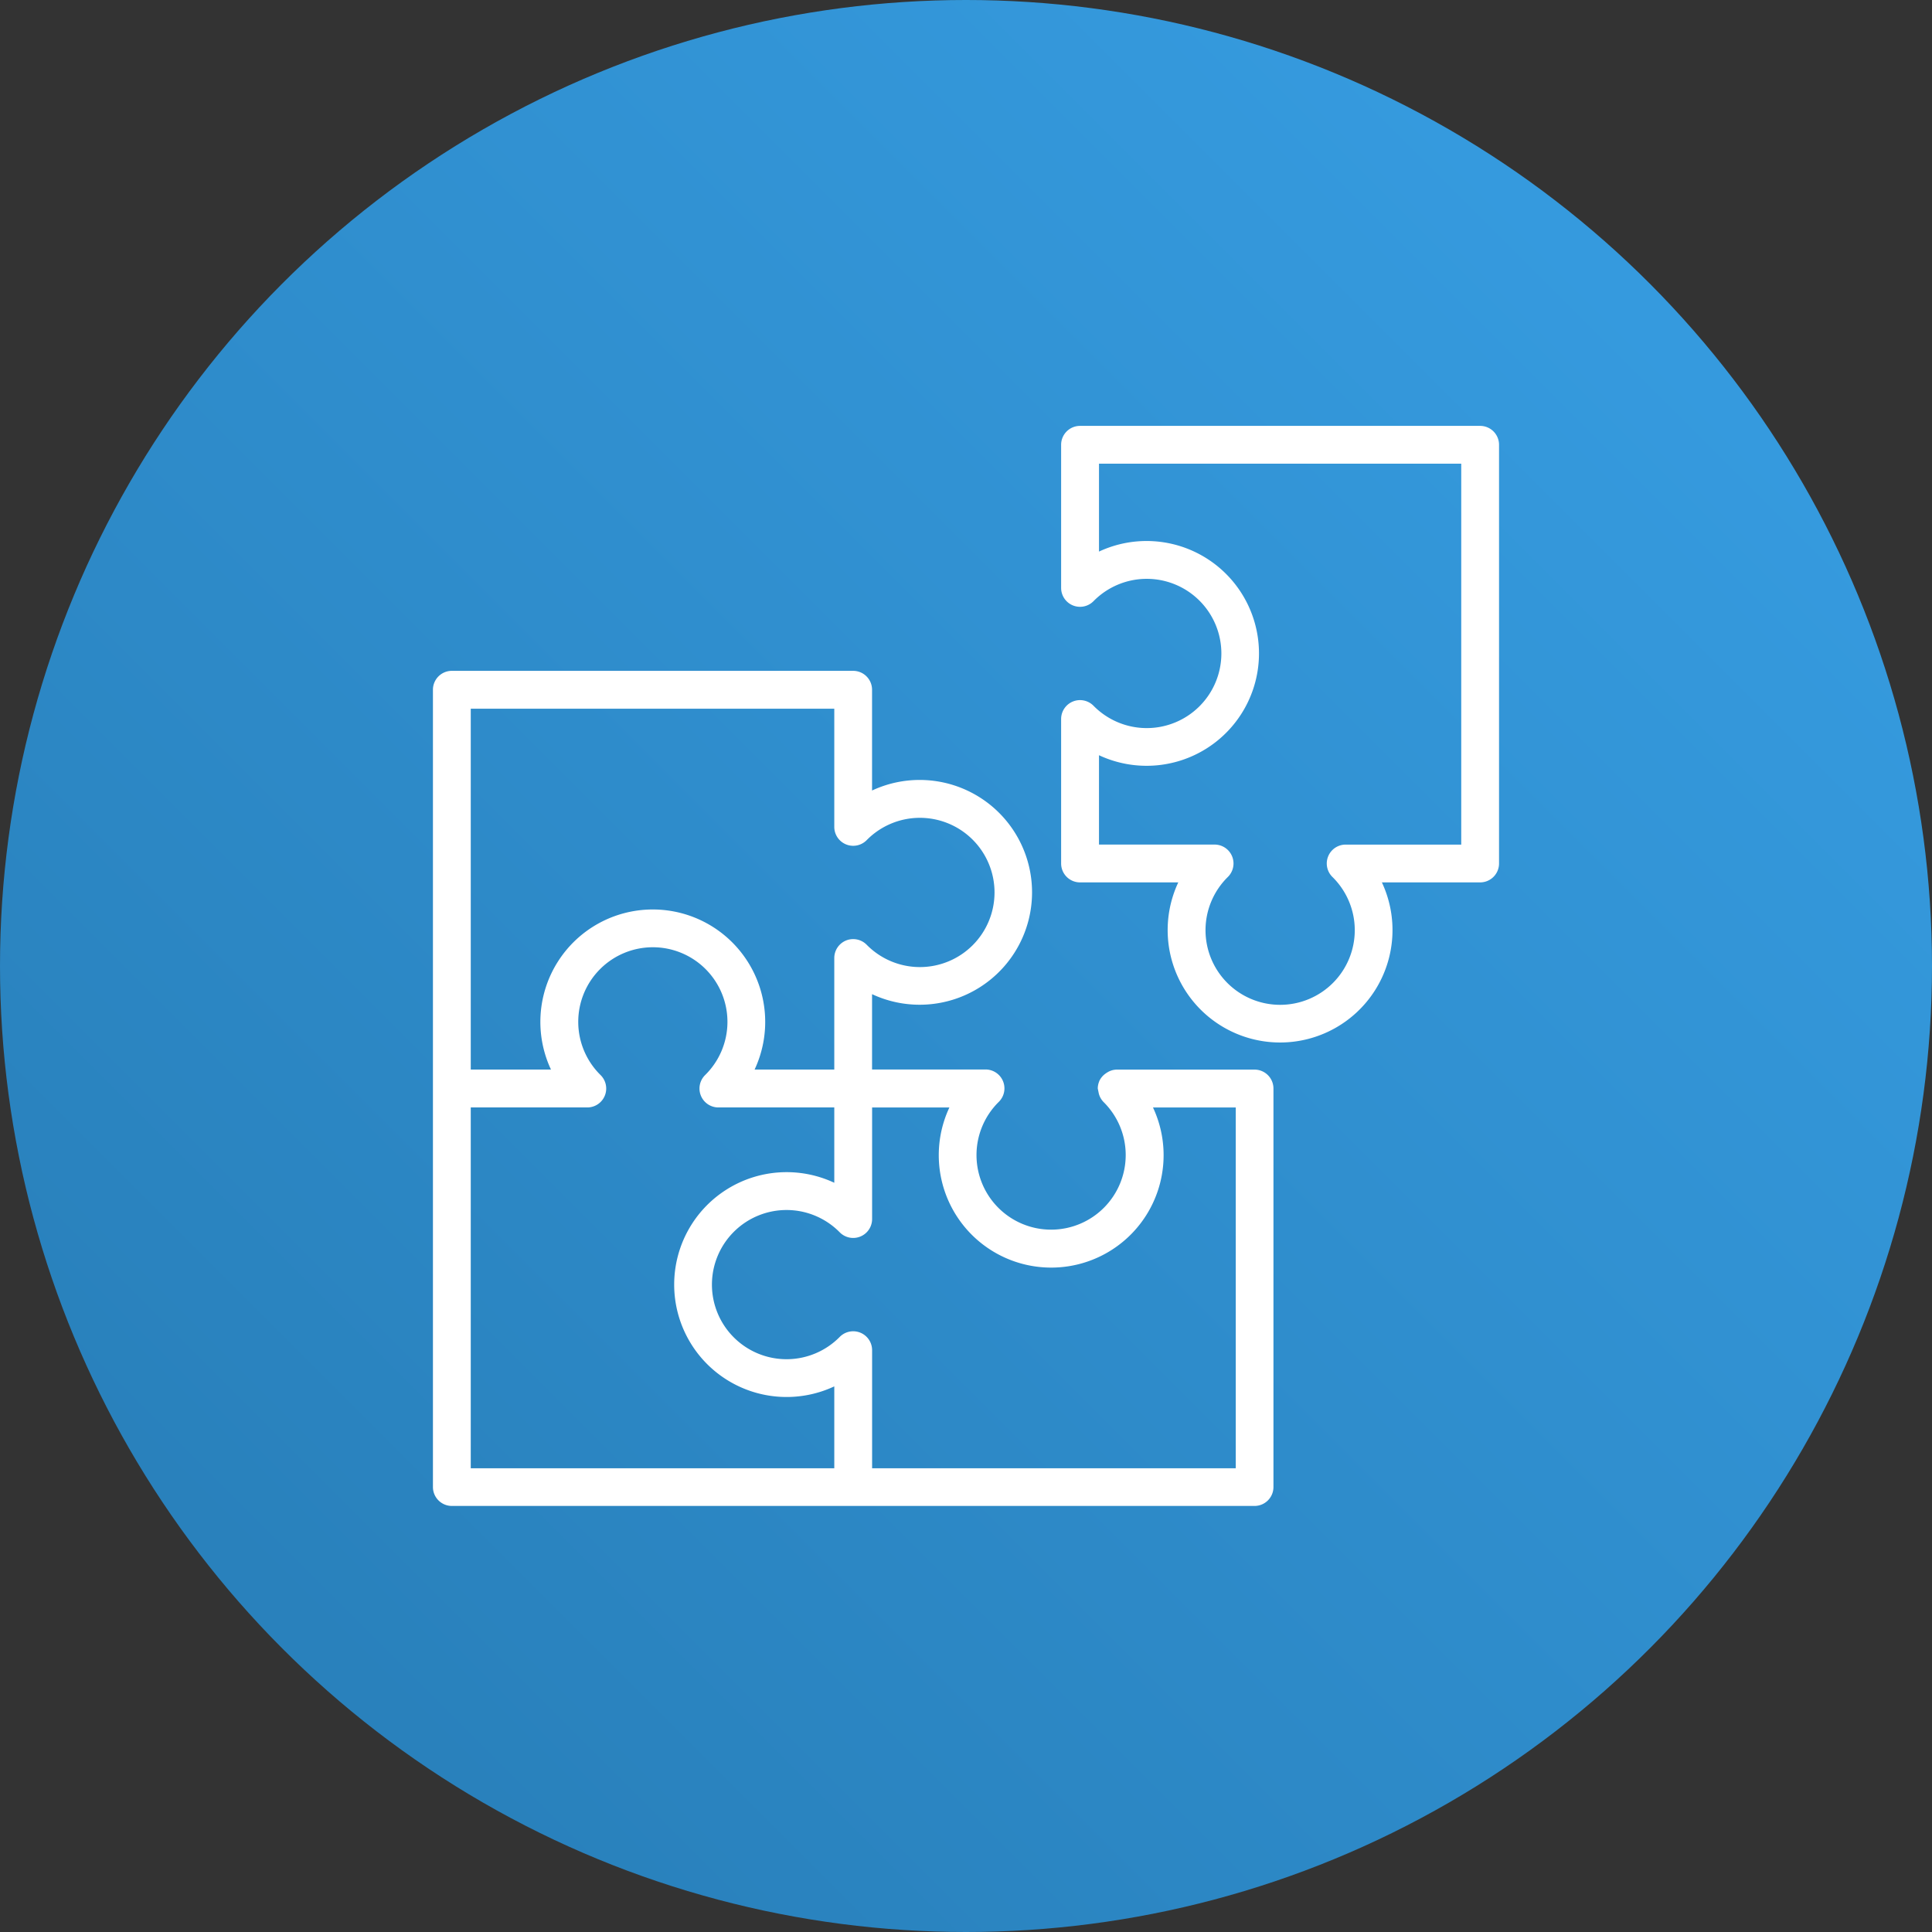<svg xmlns="http://www.w3.org/2000/svg" xmlns:xlink="http://www.w3.org/1999/xlink" width="80" height="80" viewBox="0 0 80 80">
  <rect x="0" y="0" width="80" height="80" fill="#333333" stroke="none"/>
  <defs>
    <linearGradient id="linear-gradient" x1="1" x2="0" y2="1" gradientUnits="objectBoundingBox">
      <stop offset="0" stop-color="#38a0e6"/>
      <stop offset="1" stop-color="#267bb4"/>
    </linearGradient>
  </defs>
  <g id="icon-solution" transform="translate(-1004 -1646)">
    <circle id="Ellipse_30" data-name="Ellipse 30" cx="40" cy="40" r="40" transform="translate(1004 1646)" fill="url(#linear-gradient)"/>
    <g id="Group_13651" data-name="Group 13651" transform="translate(987.277 1630.835)">
      <path id="Path_25450" data-name="Path 25450" d="M68.671,157.883H62.96a.76.76,0,0,0-.39.119.719.719,0,0,0-.077.052.773.773,0,0,0-.256.315h0s0,0,0,.007a.775.775,0,0,0-.058.289,87,87,0,0,1,.041.2.774.774,0,0,0,.193.354h0a3.089,3.089,0,1,1-4.332,0,.783.783,0,0,0-.548-1.341h-4.7v-3.119a4.654,4.654,0,1,0,0-8.432v-4.174a.783.783,0,0,0-.783-.782H35.433a.783.783,0,0,0-.783.782v33.015a.784.784,0,0,0,.783.783H68.671a.784.784,0,0,0,.783-.783V158.666A.784.784,0,0,0,68.671,157.883ZM36.216,142.94H51.269v4.894a.783.783,0,0,0,1.341.548,3.09,3.09,0,1,1,0,4.331.783.783,0,0,0-1.341.548v4.621h-3.3a4.655,4.655,0,1,0-8.431,0H36.216ZM51.269,174.39H36.216V159.45h4.827a.783.783,0,0,0,.548-1.341,3.089,3.089,0,1,1,4.33,0,.783.783,0,0,0,.548,1.341h4.8v3.119a4.655,4.655,0,1,0,0,8.431v3.39Zm16.619,0H52.835V169.5a.783.783,0,0,0-1.341-.548,3.089,3.089,0,1,1,0-4.332.783.783,0,0,0,1.341-.548v-4.62h3.2a4.655,4.655,0,1,0,8.431,0h3.427v14.94Z" transform="translate(0 -98.428)" fill="#fff"/>
      <path id="Path_25451" data-name="Path 25451" d="M317.022,31.8H300.454a.783.783,0,0,0-.783.782V38.51a.783.783,0,0,0,1.341.548,3.09,3.09,0,1,1,0,4.331.783.783,0,0,0-1.341.548v5.984a.783.783,0,0,0,.783.782h4.068a4.655,4.655,0,1,0,8.431,0h4.068a.783.783,0,0,0,.783-.782V32.583A.783.783,0,0,0,317.022,31.8Zm-.783,17.338h-4.786a.782.782,0,0,0-.548,1.34,3.09,3.09,0,1,1-4.33,0,.783.783,0,0,0-.548-1.341h-4.788v-3.7a4.654,4.654,0,1,0,0-8.432V33.365h15Z" transform="translate(-239.009 1)" fill="#fff"/>
    </g>
  </g>
</svg>
